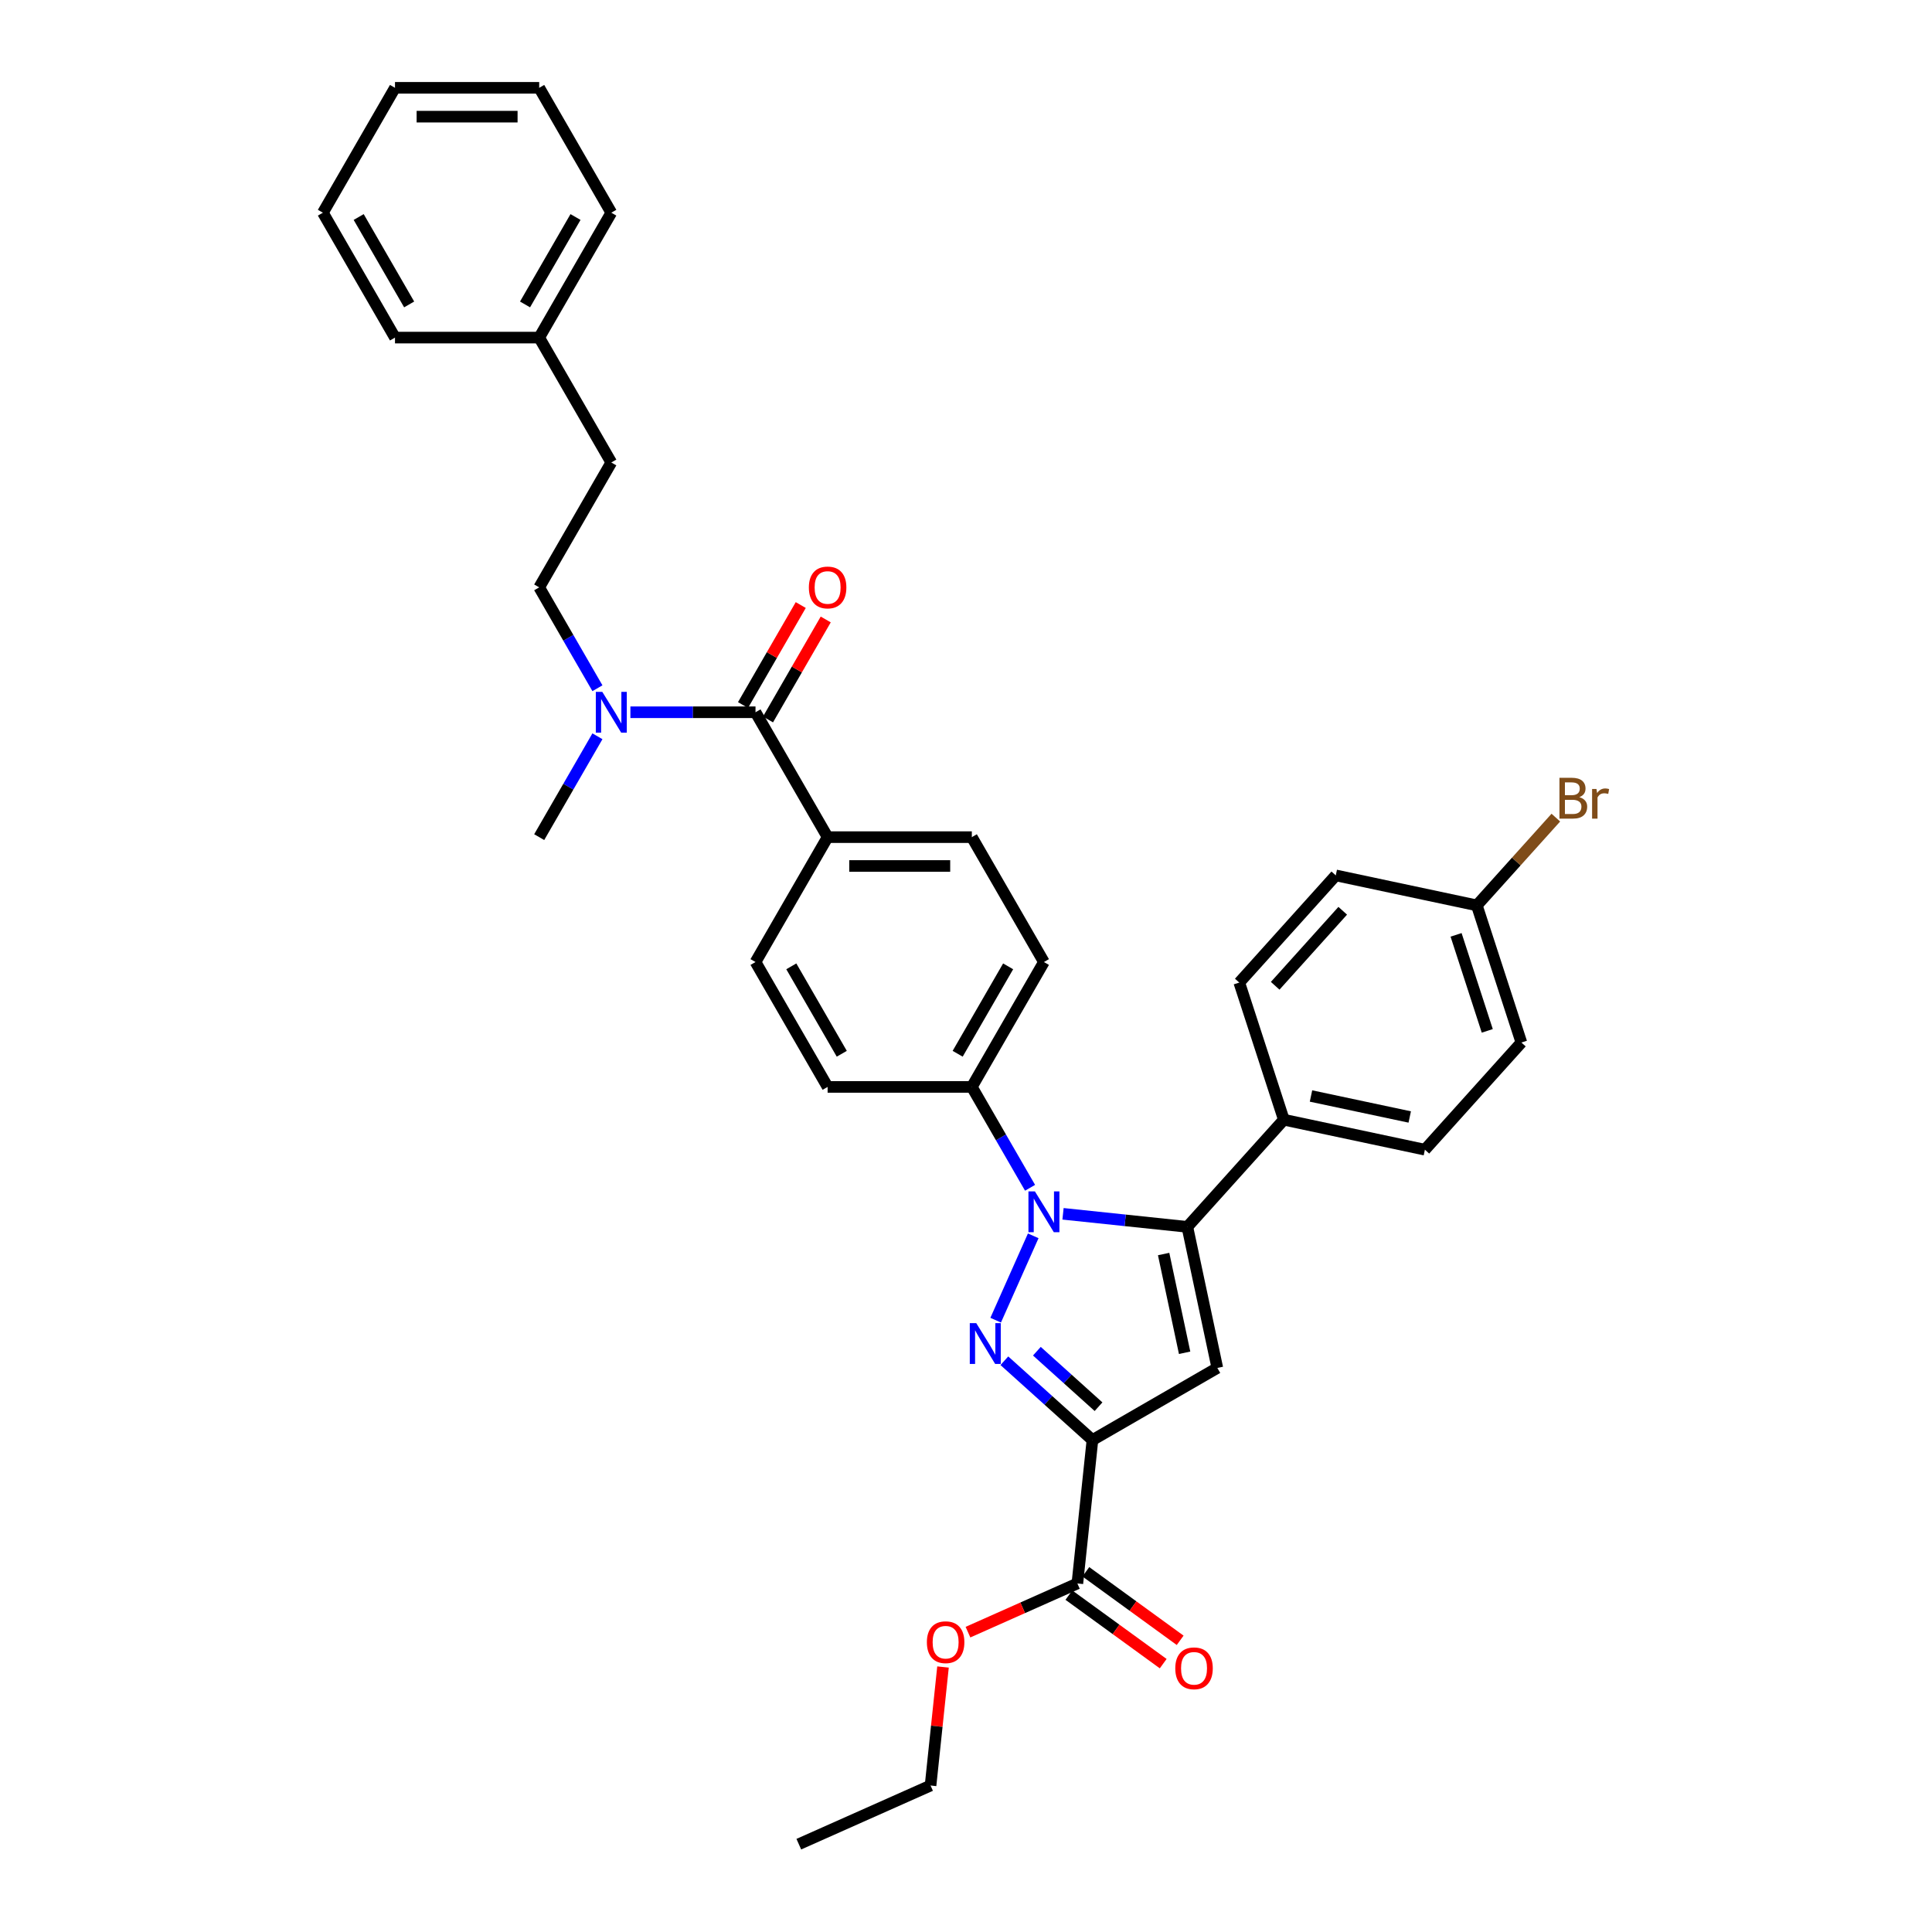 <?xml version='1.0' encoding='iso-8859-1'?>
<svg version='1.1' baseProfile='full'
              xmlns='http://www.w3.org/2000/svg'
                      xmlns:rdkit='http://www.rdkit.org/xml'
                      xmlns:xlink='http://www.w3.org/1999/xlink'
                  xml:space='preserve'
width='1000px' height='1000px' viewBox='0 0 1000 1000'>
<!-- END OF HEADER -->
<rect style='opacity:1.0;fill:#FFFFFF;stroke:none' width='1000' height='1000' x='0' y='0'> </rect>
<path class='bond-0' d='M 630.086,708.04 L 614.567,635.03' style='fill:none;fill-rule:evenodd;stroke:#000000;stroke-width:6px;stroke-linecap:butt;stroke-linejoin:miter;stroke-opacity:1' />
<path class='bond-0' d='M 613.156,700.193 L 602.293,649.085' style='fill:none;fill-rule:evenodd;stroke:#000000;stroke-width:6px;stroke-linecap:butt;stroke-linejoin:miter;stroke-opacity:1' />
<path class='bond-1' d='M 630.086,708.04 L 565.445,745.361' style='fill:none;fill-rule:evenodd;stroke:#000000;stroke-width:6px;stroke-linecap:butt;stroke-linejoin:miter;stroke-opacity:1' />
<path class='bond-2' d='M 614.567,635.03 L 664.512,579.561' style='fill:none;fill-rule:evenodd;stroke:#000000;stroke-width:6px;stroke-linecap:butt;stroke-linejoin:miter;stroke-opacity:1' />
<path class='bond-3' d='M 614.567,635.03 L 582.392,631.648' style='fill:none;fill-rule:evenodd;stroke:#000000;stroke-width:6px;stroke-linecap:butt;stroke-linejoin:miter;stroke-opacity:1' />
<path class='bond-3' d='M 582.392,631.648 L 550.217,628.267' style='fill:none;fill-rule:evenodd;stroke:#0000FF;stroke-width:6px;stroke-linecap:butt;stroke-linejoin:miter;stroke-opacity:1' />
<path class='bond-4' d='M 534.798,639.663 L 515.36,683.321' style='fill:none;fill-rule:evenodd;stroke:#0000FF;stroke-width:6px;stroke-linecap:butt;stroke-linejoin:miter;stroke-opacity:1' />
<path class='bond-5' d='M 533.155,614.793 L 518.084,588.689' style='fill:none;fill-rule:evenodd;stroke:#0000FF;stroke-width:6px;stroke-linecap:butt;stroke-linejoin:miter;stroke-opacity:1' />
<path class='bond-5' d='M 518.084,588.689 L 503.014,562.586' style='fill:none;fill-rule:evenodd;stroke:#000000;stroke-width:6px;stroke-linecap:butt;stroke-linejoin:miter;stroke-opacity:1' />
<path class='bond-6' d='M 519.858,704.315 L 542.651,724.838' style='fill:none;fill-rule:evenodd;stroke:#0000FF;stroke-width:6px;stroke-linecap:butt;stroke-linejoin:miter;stroke-opacity:1' />
<path class='bond-6' d='M 542.651,724.838 L 565.445,745.361' style='fill:none;fill-rule:evenodd;stroke:#000000;stroke-width:6px;stroke-linecap:butt;stroke-linejoin:miter;stroke-opacity:1' />
<path class='bond-6' d='M 536.685,699.378 L 552.64,713.744' style='fill:none;fill-rule:evenodd;stroke:#0000FF;stroke-width:6px;stroke-linecap:butt;stroke-linejoin:miter;stroke-opacity:1' />
<path class='bond-6' d='M 552.64,713.744 L 568.596,728.11' style='fill:none;fill-rule:evenodd;stroke:#000000;stroke-width:6px;stroke-linecap:butt;stroke-linejoin:miter;stroke-opacity:1' />
<path class='bond-7' d='M 565.445,745.361 L 557.643,819.594' style='fill:none;fill-rule:evenodd;stroke:#000000;stroke-width:6px;stroke-linecap:butt;stroke-linejoin:miter;stroke-opacity:1' />
<path class='bond-8' d='M 553.255,825.633 L 577.664,843.366' style='fill:none;fill-rule:evenodd;stroke:#000000;stroke-width:6px;stroke-linecap:butt;stroke-linejoin:miter;stroke-opacity:1' />
<path class='bond-8' d='M 577.664,843.366 L 602.072,861.1' style='fill:none;fill-rule:evenodd;stroke:#FF0000;stroke-width:6px;stroke-linecap:butt;stroke-linejoin:miter;stroke-opacity:1' />
<path class='bond-8' d='M 562.03,813.555 L 586.438,831.289' style='fill:none;fill-rule:evenodd;stroke:#000000;stroke-width:6px;stroke-linecap:butt;stroke-linejoin:miter;stroke-opacity:1' />
<path class='bond-8' d='M 586.438,831.289 L 610.847,849.023' style='fill:none;fill-rule:evenodd;stroke:#FF0000;stroke-width:6px;stroke-linecap:butt;stroke-linejoin:miter;stroke-opacity:1' />
<path class='bond-9' d='M 557.643,819.594 L 529.333,832.198' style='fill:none;fill-rule:evenodd;stroke:#000000;stroke-width:6px;stroke-linecap:butt;stroke-linejoin:miter;stroke-opacity:1' />
<path class='bond-9' d='M 529.333,832.198 L 501.023,844.802' style='fill:none;fill-rule:evenodd;stroke:#FF0000;stroke-width:6px;stroke-linecap:butt;stroke-linejoin:miter;stroke-opacity:1' />
<path class='bond-10' d='M 488.1,862.836 L 484.876,893.511' style='fill:none;fill-rule:evenodd;stroke:#FF0000;stroke-width:6px;stroke-linecap:butt;stroke-linejoin:miter;stroke-opacity:1' />
<path class='bond-10' d='M 484.876,893.511 L 481.652,924.186' style='fill:none;fill-rule:evenodd;stroke:#000000;stroke-width:6px;stroke-linecap:butt;stroke-linejoin:miter;stroke-opacity:1' />
<path class='bond-11' d='M 481.652,924.186 L 413.463,954.545' style='fill:none;fill-rule:evenodd;stroke:#000000;stroke-width:6px;stroke-linecap:butt;stroke-linejoin:miter;stroke-opacity:1' />
<path class='bond-12' d='M 309.23,356.227 L 294.16,330.124' style='fill:none;fill-rule:evenodd;stroke:#0000FF;stroke-width:6px;stroke-linecap:butt;stroke-linejoin:miter;stroke-opacity:1' />
<path class='bond-12' d='M 294.16,330.124 L 279.089,304.02' style='fill:none;fill-rule:evenodd;stroke:#000000;stroke-width:6px;stroke-linecap:butt;stroke-linejoin:miter;stroke-opacity:1' />
<path class='bond-13' d='M 309.23,381.097 L 294.16,407.2' style='fill:none;fill-rule:evenodd;stroke:#0000FF;stroke-width:6px;stroke-linecap:butt;stroke-linejoin:miter;stroke-opacity:1' />
<path class='bond-13' d='M 294.16,407.2 L 279.089,433.303' style='fill:none;fill-rule:evenodd;stroke:#000000;stroke-width:6px;stroke-linecap:butt;stroke-linejoin:miter;stroke-opacity:1' />
<path class='bond-14' d='M 326.293,368.662 L 358.672,368.662' style='fill:none;fill-rule:evenodd;stroke:#0000FF;stroke-width:6px;stroke-linecap:butt;stroke-linejoin:miter;stroke-opacity:1' />
<path class='bond-14' d='M 358.672,368.662 L 391.052,368.662' style='fill:none;fill-rule:evenodd;stroke:#000000;stroke-width:6px;stroke-linecap:butt;stroke-linejoin:miter;stroke-opacity:1' />
<path class='bond-15' d='M 279.089,174.738 L 316.41,110.096' style='fill:none;fill-rule:evenodd;stroke:#000000;stroke-width:6px;stroke-linecap:butt;stroke-linejoin:miter;stroke-opacity:1' />
<path class='bond-15' d='M 271.759,157.577 L 297.884,112.328' style='fill:none;fill-rule:evenodd;stroke:#000000;stroke-width:6px;stroke-linecap:butt;stroke-linejoin:miter;stroke-opacity:1' />
<path class='bond-16' d='M 279.089,174.738 L 204.448,174.738' style='fill:none;fill-rule:evenodd;stroke:#000000;stroke-width:6px;stroke-linecap:butt;stroke-linejoin:miter;stroke-opacity:1' />
<path class='bond-17' d='M 279.089,174.738 L 316.41,239.379' style='fill:none;fill-rule:evenodd;stroke:#000000;stroke-width:6px;stroke-linecap:butt;stroke-linejoin:miter;stroke-opacity:1' />
<path class='bond-18' d='M 316.41,110.096 L 279.089,45.455' style='fill:none;fill-rule:evenodd;stroke:#000000;stroke-width:6px;stroke-linecap:butt;stroke-linejoin:miter;stroke-opacity:1' />
<path class='bond-19' d='M 204.448,174.738 L 167.127,110.096' style='fill:none;fill-rule:evenodd;stroke:#000000;stroke-width:6px;stroke-linecap:butt;stroke-linejoin:miter;stroke-opacity:1' />
<path class='bond-19' d='M 211.778,157.577 L 185.653,112.328' style='fill:none;fill-rule:evenodd;stroke:#000000;stroke-width:6px;stroke-linecap:butt;stroke-linejoin:miter;stroke-opacity:1' />
<path class='bond-20' d='M 316.41,239.379 L 279.089,304.02' style='fill:none;fill-rule:evenodd;stroke:#000000;stroke-width:6px;stroke-linecap:butt;stroke-linejoin:miter;stroke-opacity:1' />
<path class='bond-21' d='M 279.089,45.455 L 204.448,45.455' style='fill:none;fill-rule:evenodd;stroke:#000000;stroke-width:6px;stroke-linecap:butt;stroke-linejoin:miter;stroke-opacity:1' />
<path class='bond-21' d='M 267.893,60.383 L 215.644,60.383' style='fill:none;fill-rule:evenodd;stroke:#000000;stroke-width:6px;stroke-linecap:butt;stroke-linejoin:miter;stroke-opacity:1' />
<path class='bond-22' d='M 167.127,110.096 L 204.448,45.455' style='fill:none;fill-rule:evenodd;stroke:#000000;stroke-width:6px;stroke-linecap:butt;stroke-linejoin:miter;stroke-opacity:1' />
<path class='bond-23' d='M 664.512,579.561 L 737.523,595.079' style='fill:none;fill-rule:evenodd;stroke:#000000;stroke-width:6px;stroke-linecap:butt;stroke-linejoin:miter;stroke-opacity:1' />
<path class='bond-23' d='M 678.568,567.286 L 729.675,578.149' style='fill:none;fill-rule:evenodd;stroke:#000000;stroke-width:6px;stroke-linecap:butt;stroke-linejoin:miter;stroke-opacity:1' />
<path class='bond-24' d='M 664.512,579.561 L 641.447,508.572' style='fill:none;fill-rule:evenodd;stroke:#000000;stroke-width:6px;stroke-linecap:butt;stroke-linejoin:miter;stroke-opacity:1' />
<path class='bond-25' d='M 503.014,562.586 L 540.335,497.945' style='fill:none;fill-rule:evenodd;stroke:#000000;stroke-width:6px;stroke-linecap:butt;stroke-linejoin:miter;stroke-opacity:1' />
<path class='bond-25' d='M 495.684,545.426 L 521.808,500.177' style='fill:none;fill-rule:evenodd;stroke:#000000;stroke-width:6px;stroke-linecap:butt;stroke-linejoin:miter;stroke-opacity:1' />
<path class='bond-26' d='M 503.014,562.586 L 428.372,562.586' style='fill:none;fill-rule:evenodd;stroke:#000000;stroke-width:6px;stroke-linecap:butt;stroke-linejoin:miter;stroke-opacity:1' />
<path class='bond-27' d='M 540.335,497.945 L 503.014,433.303' style='fill:none;fill-rule:evenodd;stroke:#000000;stroke-width:6px;stroke-linecap:butt;stroke-linejoin:miter;stroke-opacity:1' />
<path class='bond-28' d='M 503.014,433.303 L 428.372,433.303' style='fill:none;fill-rule:evenodd;stroke:#000000;stroke-width:6px;stroke-linecap:butt;stroke-linejoin:miter;stroke-opacity:1' />
<path class='bond-28' d='M 491.818,448.232 L 439.569,448.232' style='fill:none;fill-rule:evenodd;stroke:#000000;stroke-width:6px;stroke-linecap:butt;stroke-linejoin:miter;stroke-opacity:1' />
<path class='bond-29' d='M 428.372,433.303 L 391.052,497.945' style='fill:none;fill-rule:evenodd;stroke:#000000;stroke-width:6px;stroke-linecap:butt;stroke-linejoin:miter;stroke-opacity:1' />
<path class='bond-30' d='M 428.372,433.303 L 391.052,368.662' style='fill:none;fill-rule:evenodd;stroke:#000000;stroke-width:6px;stroke-linecap:butt;stroke-linejoin:miter;stroke-opacity:1' />
<path class='bond-31' d='M 391.052,497.945 L 428.372,562.586' style='fill:none;fill-rule:evenodd;stroke:#000000;stroke-width:6px;stroke-linecap:butt;stroke-linejoin:miter;stroke-opacity:1' />
<path class='bond-31' d='M 409.578,500.177 L 435.702,545.426' style='fill:none;fill-rule:evenodd;stroke:#000000;stroke-width:6px;stroke-linecap:butt;stroke-linejoin:miter;stroke-opacity:1' />
<path class='bond-32' d='M 397.516,372.394 L 412.457,346.515' style='fill:none;fill-rule:evenodd;stroke:#000000;stroke-width:6px;stroke-linecap:butt;stroke-linejoin:miter;stroke-opacity:1' />
<path class='bond-32' d='M 412.457,346.515 L 427.398,320.636' style='fill:none;fill-rule:evenodd;stroke:#FF0000;stroke-width:6px;stroke-linecap:butt;stroke-linejoin:miter;stroke-opacity:1' />
<path class='bond-32' d='M 384.587,364.93 L 399.529,339.051' style='fill:none;fill-rule:evenodd;stroke:#000000;stroke-width:6px;stroke-linecap:butt;stroke-linejoin:miter;stroke-opacity:1' />
<path class='bond-32' d='M 399.529,339.051 L 414.47,313.172' style='fill:none;fill-rule:evenodd;stroke:#FF0000;stroke-width:6px;stroke-linecap:butt;stroke-linejoin:miter;stroke-opacity:1' />
<path class='bond-33' d='M 737.523,595.079 L 787.468,539.61' style='fill:none;fill-rule:evenodd;stroke:#000000;stroke-width:6px;stroke-linecap:butt;stroke-linejoin:miter;stroke-opacity:1' />
<path class='bond-34' d='M 787.468,539.61 L 764.402,468.622' style='fill:none;fill-rule:evenodd;stroke:#000000;stroke-width:6px;stroke-linecap:butt;stroke-linejoin:miter;stroke-opacity:1' />
<path class='bond-34' d='M 769.81,533.575 L 753.664,483.883' style='fill:none;fill-rule:evenodd;stroke:#000000;stroke-width:6px;stroke-linecap:butt;stroke-linejoin:miter;stroke-opacity:1' />
<path class='bond-35' d='M 764.402,468.622 L 691.392,453.103' style='fill:none;fill-rule:evenodd;stroke:#000000;stroke-width:6px;stroke-linecap:butt;stroke-linejoin:miter;stroke-opacity:1' />
<path class='bond-36' d='M 764.402,468.622 L 784.851,445.91' style='fill:none;fill-rule:evenodd;stroke:#000000;stroke-width:6px;stroke-linecap:butt;stroke-linejoin:miter;stroke-opacity:1' />
<path class='bond-36' d='M 784.851,445.91 L 805.301,423.199' style='fill:none;fill-rule:evenodd;stroke:#7F4C19;stroke-width:6px;stroke-linecap:butt;stroke-linejoin:miter;stroke-opacity:1' />
<path class='bond-37' d='M 691.392,453.103 L 641.447,508.572' style='fill:none;fill-rule:evenodd;stroke:#000000;stroke-width:6px;stroke-linecap:butt;stroke-linejoin:miter;stroke-opacity:1' />
<path class='bond-37' d='M 694.994,471.412 L 660.032,510.241' style='fill:none;fill-rule:evenodd;stroke:#000000;stroke-width:6px;stroke-linecap:butt;stroke-linejoin:miter;stroke-opacity:1' />
<path  class='atom-2' d='M 535.662 616.659
L 542.589 627.855
Q 543.276 628.96, 544.38 630.96
Q 545.485 632.96, 545.545 633.08
L 545.545 616.659
L 548.351 616.659
L 548.351 637.797
L 545.455 637.797
L 538.021 625.556
Q 537.155 624.123, 536.229 622.481
Q 535.334 620.839, 535.065 620.331
L 535.065 637.797
L 532.318 637.797
L 532.318 616.659
L 535.662 616.659
' fill='#0000FF'/>
<path  class='atom-3' d='M 505.303 684.847
L 512.229 696.043
Q 512.916 697.148, 514.021 699.148
Q 515.125 701.149, 515.185 701.268
L 515.185 684.847
L 517.992 684.847
L 517.992 705.986
L 515.096 705.986
L 507.661 693.744
Q 506.795 692.311, 505.87 690.669
Q 504.974 689.027, 504.705 688.519
L 504.705 705.986
L 501.959 705.986
L 501.959 684.847
L 505.303 684.847
' fill='#0000FF'/>
<path  class='atom-6' d='M 608.325 863.527
Q 608.325 858.451, 610.833 855.615
Q 613.341 852.778, 618.029 852.778
Q 622.716 852.778, 625.224 855.615
Q 627.732 858.451, 627.732 863.527
Q 627.732 868.662, 625.194 871.588
Q 622.657 874.484, 618.029 874.484
Q 613.371 874.484, 610.833 871.588
Q 608.325 868.692, 608.325 863.527
M 618.029 872.096
Q 621.253 872.096, 622.985 869.946
Q 624.747 867.766, 624.747 863.527
Q 624.747 859.377, 622.985 857.287
Q 621.253 855.167, 618.029 855.167
Q 614.804 855.167, 613.043 857.257
Q 611.311 859.347, 611.311 863.527
Q 611.311 867.796, 613.043 869.946
Q 614.804 872.096, 618.029 872.096
' fill='#FF0000'/>
<path  class='atom-7' d='M 479.751 850.013
Q 479.751 844.937, 482.259 842.101
Q 484.767 839.265, 489.454 839.265
Q 494.142 839.265, 496.649 842.101
Q 499.157 844.937, 499.157 850.013
Q 499.157 855.148, 496.62 858.074
Q 494.082 860.97, 489.454 860.97
Q 484.796 860.97, 482.259 858.074
Q 479.751 855.178, 479.751 850.013
M 489.454 858.582
Q 492.679 858.582, 494.41 856.432
Q 496.172 854.253, 496.172 850.013
Q 496.172 845.863, 494.41 843.773
Q 492.679 841.653, 489.454 841.653
Q 486.23 841.653, 484.468 843.743
Q 482.736 845.833, 482.736 850.013
Q 482.736 854.283, 484.468 856.432
Q 486.23 858.582, 489.454 858.582
' fill='#FF0000'/>
<path  class='atom-10' d='M 311.737 358.093
L 318.664 369.289
Q 319.351 370.394, 320.456 372.394
Q 321.56 374.394, 321.62 374.514
L 321.62 358.093
L 324.426 358.093
L 324.426 379.231
L 321.53 379.231
L 314.096 366.99
Q 313.23 365.557, 312.305 363.915
Q 311.409 362.273, 311.14 361.765
L 311.14 379.231
L 308.393 379.231
L 308.393 358.093
L 311.737 358.093
' fill='#0000FF'/>
<path  class='atom-28' d='M 418.669 304.08
Q 418.669 299.005, 421.177 296.168
Q 423.685 293.332, 428.372 293.332
Q 433.06 293.332, 435.568 296.168
Q 438.076 299.005, 438.076 304.08
Q 438.076 309.216, 435.538 312.141
Q 433 315.038, 428.372 315.038
Q 423.715 315.038, 421.177 312.141
Q 418.669 309.245, 418.669 304.08
M 428.372 312.649
Q 431.597 312.649, 433.329 310.499
Q 435.09 308.32, 435.09 304.08
Q 435.09 299.93, 433.329 297.84
Q 431.597 295.72, 428.372 295.72
Q 425.148 295.72, 423.386 297.81
Q 421.655 299.9, 421.655 304.08
Q 421.655 308.35, 423.386 310.499
Q 425.148 312.649, 428.372 312.649
' fill='#FF0000'/>
<path  class='atom-34' d='M 817.437 412.615
Q 819.467 413.182, 820.483 414.436
Q 821.528 415.66, 821.528 417.481
Q 821.528 420.407, 819.647 422.079
Q 817.796 423.721, 814.272 423.721
L 807.167 423.721
L 807.167 402.583
L 813.407 402.583
Q 817.019 402.583, 818.84 404.046
Q 820.662 405.509, 820.662 408.196
Q 820.662 411.391, 817.437 412.615
M 810.003 404.971
L 810.003 411.6
L 813.407 411.6
Q 815.497 411.6, 816.571 410.764
Q 817.676 409.898, 817.676 408.196
Q 817.676 404.971, 813.407 404.971
L 810.003 404.971
M 814.272 421.333
Q 816.333 421.333, 817.437 420.348
Q 818.542 419.362, 818.542 417.481
Q 818.542 415.75, 817.318 414.884
Q 816.124 413.988, 813.825 413.988
L 810.003 413.988
L 810.003 421.333
L 814.272 421.333
' fill='#7F4C19'/>
<path  class='atom-34' d='M 826.335 408.375
L 826.663 410.495
Q 828.275 408.106, 830.903 408.106
Q 831.739 408.106, 832.873 408.405
L 832.425 410.913
Q 831.141 410.614, 830.425 410.614
Q 829.171 410.614, 828.335 411.122
Q 827.529 411.6, 826.872 412.764
L 826.872 423.721
L 824.065 423.721
L 824.065 408.375
L 826.335 408.375
' fill='#7F4C19'/>
</svg>
